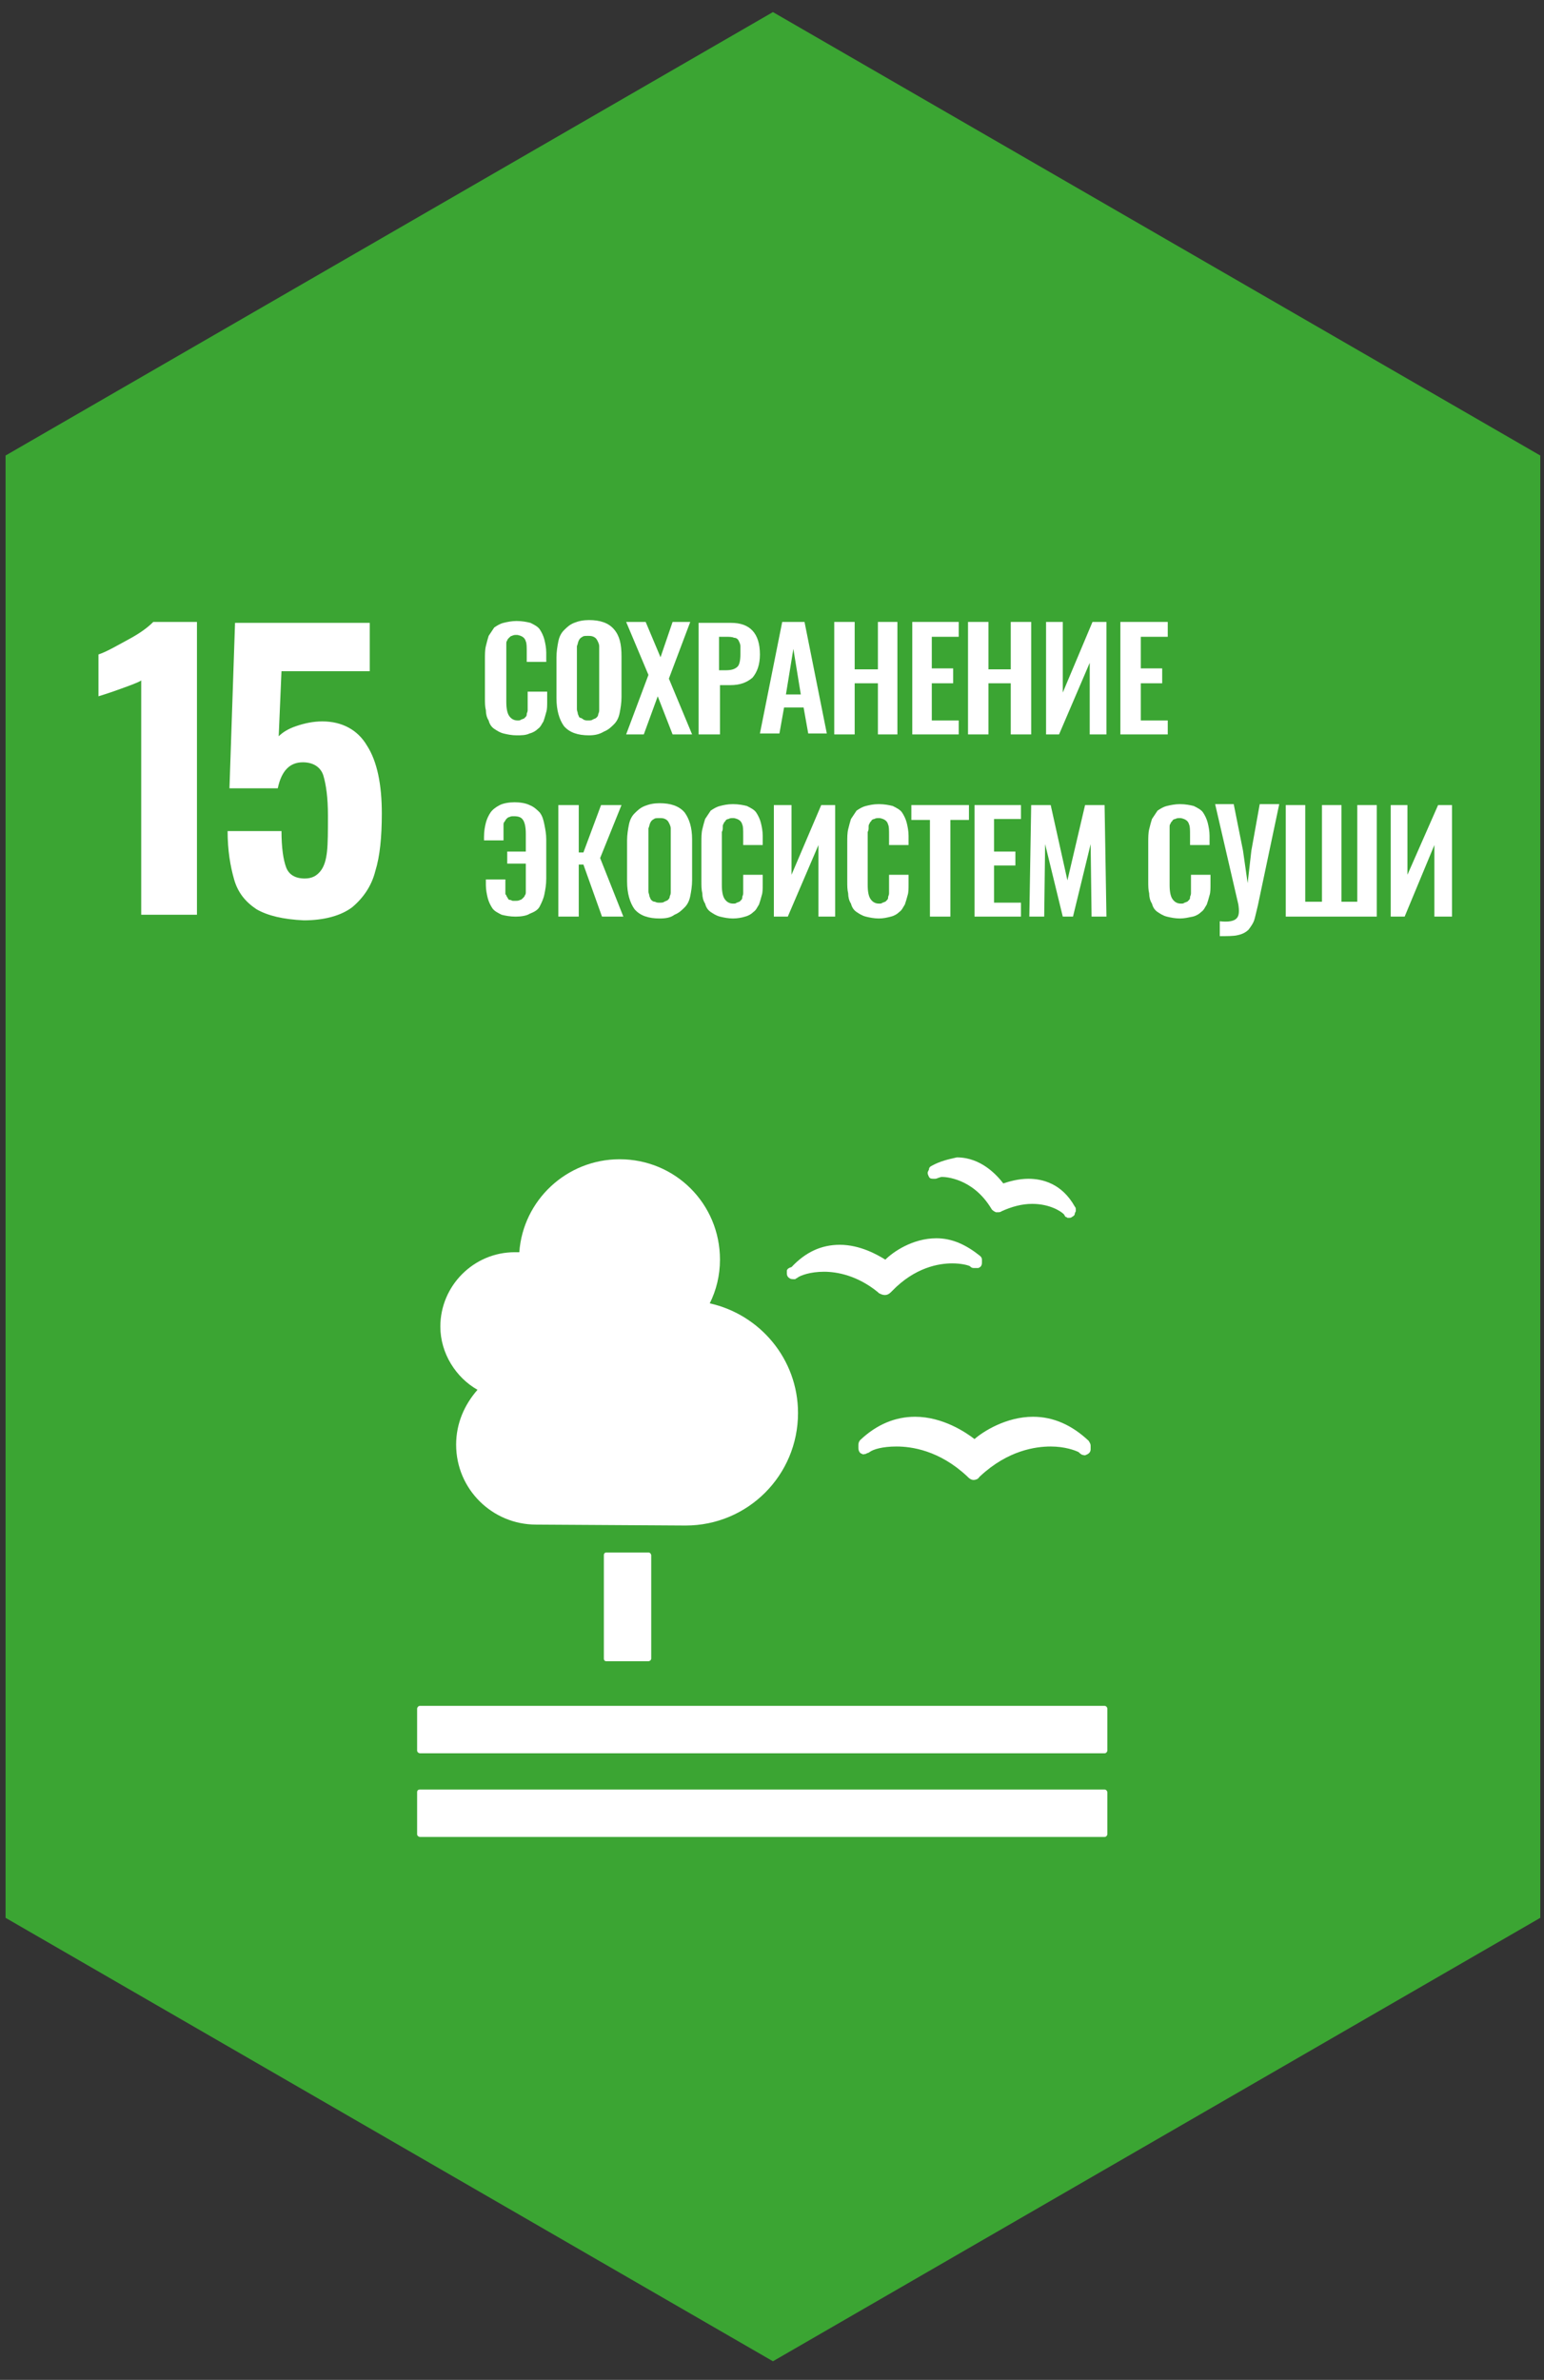 <?xml version="1.0" encoding="utf-8"?>
<!-- Generator: Adobe Illustrator 24.0.2, SVG Export Plug-In . SVG Version: 6.00 Build 0)  -->
<svg version="1.1" id="Слой_1" xmlns="http://www.w3.org/2000/svg" xmlns:xlink="http://www.w3.org/1999/xlink" x="0px" y="0px"
	 viewBox="0 0 166.2 256" style="enable-background:new 0 0 166.2 256;" xml:space="preserve">
<rect x="0" y="0" width="166.2" height="256" fill="#333333" stroke="none"/>
<style type="text/css">
	.st0{fill:#3BA533;}
	.st1{clip-path:url(#SVGID_2_);fill:#FFFFFF;}
	.st2{fill:#FFFFFF;}
	.st3{clip-path:url(#SVGID_4_);fill:#FFFFFF;}
	.st4{clip-path:url(#SVGID_6_);fill:#FFFFFF;}
	.st5{clip-path:url(#SVGID_8_);fill:#FFFFFF;}
	.st6{clip-path:url(#SVGID_10_);fill:#FFFFFF;}
	.st7{clip-path:url(#SVGID_12_);fill:#FFFFFF;}
	.st8{clip-path:url(#SVGID_14_);fill:#FFFFFF;}
</style>
<polygon class="st0" points="83.2,1.3 0.6,49 0.6,206.3 83.2,254 165.8,206.3 165.8,49 "/>
<g>
	<defs>
		<rect id="SVGID_1_" x="0.6" y="1.3" width="165.2" height="252.7"/>
	</defs>
	<clipPath id="SVGID_2_">
		<use xlink:href="#SVGID_1_"  style="overflow:visible;"/>
	</clipPath>
	<path class="st1" d="M27.6,97.8c-1.2-0.8-2-1.8-2.4-3.2c-0.4-1.4-0.7-3.1-0.7-5.2h5.8c0,1.8,0.2,3.1,0.5,3.9c0.3,0.8,1,1.2,2,1.2
		c0.8,0,1.3-0.3,1.7-0.8c0.4-0.5,0.6-1.2,0.7-2.1c0.1-0.9,0.1-2.2,0.1-3.9c0-1.9-0.2-3.3-0.5-4.3c-0.3-0.9-1.1-1.4-2.2-1.4
		c-1.4,0-2.3,0.9-2.7,2.8h-5.2L25.3,67h14.5v5.2h-9.5l-0.3,7c0.4-0.4,1-0.8,1.9-1.1c0.9-0.3,1.8-0.5,2.8-0.5c2.1,0,3.8,0.9,4.8,2.6
		c1.1,1.7,1.6,4.2,1.6,7.3c0,2.5-0.2,4.6-0.7,6.2c-0.4,1.6-1.3,2.9-2.5,3.9c-1.2,0.9-3,1.4-5.2,1.4C30.5,98.9,28.8,98.5,27.6,97.8"
		/>
	<path class="st1" d="M55.6,79.1c-0.5,0-1-0.1-1.4-0.2c-0.4-0.1-0.7-0.3-1-0.5c-0.3-0.2-0.5-0.5-0.6-0.9c-0.2-0.3-0.3-0.7-0.3-1.1
		c-0.1-0.4-0.1-0.8-0.1-1.3v-4.2c0-0.5,0-1,0.1-1.4c0.1-0.4,0.2-0.8,0.3-1.1c0.2-0.3,0.4-0.6,0.6-0.9c0.3-0.2,0.6-0.4,1-0.5
		c0.4-0.1,0.9-0.2,1.4-0.2c0.6,0,1.1,0.1,1.5,0.2c0.4,0.2,0.8,0.4,1,0.7c0.2,0.3,0.4,0.7,0.5,1.1c0.1,0.4,0.2,0.9,0.2,1.4v1h-2.1v-1
		c0-0.6,0-1-0.1-1.2c-0.1-0.4-0.4-0.6-0.9-0.7h-0.1c-0.2,0-0.3,0-0.5,0.1c-0.1,0-0.2,0.1-0.3,0.2c-0.1,0.1-0.2,0.2-0.2,0.3
		c-0.1,0.1-0.1,0.2-0.1,0.4c0,0.2,0,0.3,0,0.5c0,0.1,0,0.3,0,0.6v5.1c0,0.7,0.1,1.2,0.3,1.5c0.2,0.3,0.5,0.5,0.9,0.5
		c0.2,0,0.3,0,0.4-0.1c0.1,0,0.2-0.1,0.3-0.1c0.1-0.1,0.1-0.1,0.2-0.2c0.1-0.1,0.1-0.2,0.1-0.3c0-0.1,0.1-0.2,0.1-0.4
		c0-0.2,0-0.3,0-0.4c0-0.1,0-0.3,0-0.5v-1.1h2.1v1c0,0.5,0,0.9-0.1,1.2c-0.1,0.4-0.2,0.7-0.3,1c-0.2,0.3-0.3,0.6-0.6,0.8
		c-0.2,0.2-0.5,0.4-0.9,0.5C56.6,79.1,56.1,79.1,55.6,79.1"/>
	<path class="st1" d="M62.8,77.4c0.2,0.1,0.3,0.1,0.5,0.1c0.2,0,0.4,0,0.5-0.1c0.2-0.1,0.3-0.1,0.4-0.2c0.1-0.1,0.2-0.2,0.2-0.4
		c0.1-0.2,0.1-0.3,0.1-0.5c0-0.2,0-0.4,0-0.6v-5.5c0-0.3,0-0.5,0-0.7c0-0.2-0.1-0.4-0.2-0.6c-0.1-0.2-0.2-0.3-0.4-0.4
		c-0.2-0.1-0.4-0.1-0.6-0.1c-0.3,0-0.5,0-0.6,0.1c-0.2,0.1-0.3,0.2-0.4,0.4c-0.1,0.2-0.1,0.4-0.2,0.6c0,0.2,0,0.4,0,0.7v5.5
		c0,0.2,0,0.4,0,0.6c0,0.2,0.1,0.3,0.1,0.5c0.1,0.2,0.1,0.3,0.2,0.4C62.5,77.2,62.7,77.3,62.8,77.4 M63.4,79.1c-1.2,0-2.1-0.3-2.7-1
		c-0.5-0.7-0.8-1.7-0.8-3v-4.4c0-0.6,0.1-1.2,0.2-1.7c0.1-0.5,0.3-0.9,0.6-1.2c0.3-0.3,0.6-0.6,1.1-0.8c0.5-0.2,1-0.3,1.6-0.3
		c1.2,0,2.1,0.3,2.7,1s0.8,1.6,0.8,2.9v4.4c0,0.6-0.1,1.2-0.2,1.7c-0.1,0.5-0.3,0.9-0.6,1.2c-0.3,0.3-0.6,0.6-1.1,0.8
		C64.5,79,64,79.1,63.4,79.1"/>
</g>
<polygon class="st2" points="72.4,66.9 71.1,70.7 69.5,66.9 67.4,66.9 69.8,72.6 67.4,79 69.3,79 70.8,74.9 72.4,79 74.5,79 72,73 
	74.3,66.9 "/>
<g>
	<defs>
		<rect id="SVGID_3_" x="0.6" y="1.3" width="165.2" height="252.7"/>
	</defs>
	<clipPath id="SVGID_4_">
		<use xlink:href="#SVGID_3_"  style="overflow:visible;"/>
	</clipPath>
	<path class="st3" d="M77.4,72.1h0.7c0.6,0,1-0.1,1.3-0.4c0.2-0.2,0.3-0.7,0.3-1.3c0-0.4,0-0.7,0-0.9c0-0.2-0.1-0.4-0.2-0.6
		c-0.1-0.2-0.3-0.3-0.5-0.3c-0.2-0.1-0.5-0.1-0.9-0.1h-0.7V72.1z M75.2,79v-12h3.5c2,0,3.1,1.1,3.1,3.4c0,1.1-0.3,1.9-0.8,2.5
		c-0.6,0.5-1.3,0.8-2.4,0.8h-1.1V79H75.2z"/>
</g>
<path class="st2" d="M85.4,69.8l0.8,4.9h-1.6L85.4,69.8z M84.2,66.9l-2.4,12h2.1l0.5-2.8h2.1l0.5,2.8h2l-2.4-12H84.2z"/>
<polygon class="st2" points="94.5,66.9 94.5,72 92,72 92,66.9 89.8,66.9 89.8,79 92,79 92,73.5 94.5,73.5 94.5,79 96.6,79 
	96.6,66.9 "/>
<polygon class="st2" points="98.2,66.9 98.2,79 103.2,79 103.2,77.5 100.3,77.5 100.3,73.5 102.6,73.5 102.6,71.9 100.3,71.9 
	100.3,68.5 103.2,68.5 103.2,66.9 "/>
<polygon class="st2" points="108.8,66.9 108.8,72 106.4,72 106.4,66.9 104.2,66.9 104.2,79 106.4,79 106.4,73.5 108.8,73.5 
	108.8,79 111,79 111,66.9 "/>
<polygon class="st2" points="117.6,66.9 114.4,74.5 114.4,66.9 112.6,66.9 112.6,79 114,79 117.3,71.3 117.3,79 119.1,79 
	119.1,66.9 "/>
<polygon class="st2" points="120.6,66.9 120.6,79 125.7,79 125.7,77.5 122.8,77.5 122.8,73.5 125.1,73.5 125.1,71.9 122.8,71.9 
	122.8,68.5 125.7,68.5 125.7,66.9 "/>
<g>
	<defs>
		<rect id="SVGID_5_" x="0.6" y="1.3" width="165.2" height="252.7"/>
	</defs>
	<clipPath id="SVGID_6_">
		<use xlink:href="#SVGID_5_"  style="overflow:visible;"/>
	</clipPath>
	<path class="st4" d="M55.5,98.6c-0.6,0-1.1-0.1-1.5-0.2c-0.4-0.2-0.8-0.4-1-0.7c-0.2-0.3-0.4-0.7-0.5-1.1c-0.1-0.4-0.2-0.9-0.2-1.4
		v-0.6h2.1v0.6v0v0.3c0,0.1,0,0.2,0,0.3c0,0.1,0,0.2,0,0.3c0,0.1,0,0.1,0.1,0.2c0,0.1,0.1,0.2,0.1,0.2c0,0.1,0.1,0.1,0.1,0.2
		c0.1,0.1,0.1,0.1,0.2,0.1c0.1,0,0.2,0.1,0.3,0.1c0.1,0,0.2,0,0.3,0c0.2,0,0.3,0,0.5-0.1c0.1,0,0.2-0.1,0.3-0.2
		c0.1-0.1,0.2-0.2,0.2-0.3c0.1-0.1,0.1-0.2,0.1-0.4c0-0.2,0-0.3,0-0.5c0-0.1,0-0.3,0-0.6v-1.9h-2v-1.3h2v-1.9c0-0.7-0.1-1.2-0.3-1.5
		c-0.2-0.3-0.5-0.4-1-0.4c-0.2,0-0.3,0-0.5,0.1c-0.1,0-0.2,0.1-0.3,0.2c-0.1,0.1-0.1,0.2-0.2,0.3c-0.1,0.1-0.1,0.2-0.1,0.4
		c0,0.2,0,0.3,0,0.5c0,0.1,0,0.3,0,0.5v0.6h-2.1V90c0-0.6,0.1-1.1,0.2-1.5c0.1-0.4,0.3-0.8,0.5-1.1c0.2-0.3,0.6-0.6,1-0.8
		c0.4-0.2,1-0.3,1.6-0.3c0.6,0,1.2,0.1,1.6,0.3c0.5,0.2,0.8,0.5,1.1,0.8c0.3,0.4,0.4,0.8,0.5,1.3c0.1,0.5,0.2,1,0.2,1.6v4.2
		c0,0.7-0.1,1.2-0.2,1.7c-0.1,0.5-0.3,0.9-0.5,1.3c-0.2,0.4-0.6,0.6-1.1,0.8C56.7,98.5,56.1,98.6,55.5,98.6"/>
</g>
<polygon class="st2" points="64.7,86.6 62.8,91.7 62.3,91.7 62.3,86.6 60.1,86.6 60.1,98.6 62.3,98.6 62.3,93 62.8,93 64.8,98.6 
	67.1,98.6 64.6,92.3 66.9,86.6 "/>
<g>
	<defs>
		<rect id="SVGID_7_" x="0.6" y="1.3" width="165.2" height="252.7"/>
	</defs>
	<clipPath id="SVGID_8_">
		<use xlink:href="#SVGID_7_"  style="overflow:visible;"/>
	</clipPath>
	<path class="st5" d="M70.5,97c0.2,0.1,0.3,0.1,0.5,0.1c0.2,0,0.4,0,0.5-0.1c0.2-0.1,0.3-0.1,0.4-0.2c0.1-0.1,0.2-0.2,0.2-0.4
		c0.1-0.2,0.1-0.3,0.1-0.5c0-0.2,0-0.4,0-0.6v-5.5c0-0.3,0-0.5,0-0.7c0-0.2-0.1-0.4-0.2-0.6c-0.1-0.2-0.2-0.3-0.4-0.4
		c-0.2-0.1-0.4-0.1-0.6-0.1c-0.3,0-0.5,0-0.6,0.1c-0.2,0.1-0.3,0.2-0.4,0.4c-0.1,0.2-0.1,0.4-0.2,0.6c0,0.2,0,0.4,0,0.7v5.5
		c0,0.2,0,0.4,0,0.6c0,0.2,0.1,0.3,0.1,0.5c0.1,0.2,0.1,0.3,0.2,0.4S70.3,97,70.5,97 M71,98.8c-1.2,0-2.1-0.3-2.7-1
		c-0.5-0.7-0.8-1.7-0.8-3v-4.4c0-0.6,0.1-1.2,0.2-1.7c0.1-0.5,0.3-0.9,0.6-1.2c0.3-0.3,0.6-0.6,1.1-0.8c0.5-0.2,1-0.3,1.6-0.3
		c1.2,0,2.1,0.3,2.7,1c0.5,0.7,0.8,1.6,0.8,2.9v4.4c0,0.6-0.1,1.2-0.2,1.7c-0.1,0.5-0.3,0.9-0.6,1.2c-0.3,0.3-0.6,0.6-1.1,0.8
		C72.2,98.7,71.7,98.8,71,98.8"/>
	<path class="st5" d="M78.9,98.8c-0.5,0-1-0.1-1.4-0.2s-0.7-0.3-1-0.5c-0.3-0.2-0.5-0.5-0.6-0.9c-0.2-0.3-0.3-0.7-0.3-1.1
		c-0.1-0.4-0.1-0.8-0.1-1.3v-4.2c0-0.5,0-1,0.1-1.4c0.1-0.4,0.2-0.8,0.3-1.1c0.2-0.3,0.4-0.6,0.6-0.9c0.3-0.2,0.6-0.4,1-0.5
		c0.4-0.1,0.8-0.2,1.4-0.2c0.6,0,1.1,0.1,1.5,0.2c0.4,0.2,0.8,0.4,1,0.7c0.2,0.3,0.4,0.7,0.5,1.1c0.1,0.4,0.2,0.9,0.2,1.4v1h-2.1v-1
		c0-0.6,0-1-0.1-1.2c-0.1-0.4-0.4-0.6-0.9-0.7h-0.1c-0.2,0-0.3,0-0.5,0.1c-0.1,0-0.3,0.1-0.3,0.2c-0.1,0.1-0.2,0.2-0.2,0.3
		c-0.1,0.1-0.1,0.2-0.1,0.4c0,0.2,0,0.3-0.1,0.5c0,0.1,0,0.3,0,0.6v5.1c0,0.7,0.1,1.2,0.3,1.5c0.2,0.3,0.5,0.5,0.9,0.5
		c0.2,0,0.3,0,0.4-0.1c0.1,0,0.2-0.1,0.3-0.1c0.1-0.1,0.1-0.1,0.2-0.2c0.1-0.1,0.1-0.2,0.1-0.3c0-0.1,0.1-0.2,0.1-0.4
		c0-0.2,0-0.3,0-0.4c0-0.1,0-0.3,0-0.5v-1.1h2.1v1c0,0.5,0,0.9-0.1,1.2c-0.1,0.4-0.2,0.7-0.3,1c-0.2,0.3-0.3,0.6-0.6,0.8
		c-0.2,0.2-0.5,0.4-0.9,0.5C79.9,98.7,79.4,98.8,78.9,98.8"/>
</g>
<polygon class="st2" points="88.4,86.6 85.2,94.1 85.2,86.6 83.3,86.6 83.3,98.6 84.8,98.6 88.1,90.9 88.1,98.6 89.9,98.6 
	89.9,86.6 "/>
<g>
	<defs>
		<rect id="SVGID_9_" x="0.6" y="1.3" width="165.2" height="252.7"/>
	</defs>
	<clipPath id="SVGID_10_">
		<use xlink:href="#SVGID_9_"  style="overflow:visible;"/>
	</clipPath>
	<path class="st6" d="M94.6,98.8c-0.5,0-1-0.1-1.4-0.2s-0.7-0.3-1-0.5c-0.3-0.2-0.5-0.5-0.6-0.9c-0.2-0.3-0.3-0.7-0.3-1.1
		c-0.1-0.4-0.1-0.8-0.1-1.3v-4.2c0-0.5,0-1,0.1-1.4c0.1-0.4,0.2-0.8,0.3-1.1c0.2-0.3,0.4-0.6,0.6-0.9c0.3-0.2,0.6-0.4,1-0.5
		c0.4-0.1,0.8-0.2,1.4-0.2c0.6,0,1.1,0.1,1.5,0.2c0.4,0.2,0.8,0.4,1,0.7c0.2,0.3,0.4,0.7,0.5,1.1c0.1,0.4,0.2,0.9,0.2,1.4v1h-2.1v-1
		c0-0.6,0-1-0.1-1.2c-0.1-0.4-0.4-0.6-0.9-0.7h-0.1c-0.2,0-0.3,0-0.5,0.1c-0.1,0-0.3,0.1-0.3,0.2c-0.1,0.1-0.2,0.2-0.2,0.3
		c-0.1,0.1-0.1,0.2-0.1,0.4c0,0.2,0,0.3-0.1,0.5c0,0.1,0,0.3,0,0.6v5.1c0,0.7,0.1,1.2,0.3,1.5c0.2,0.3,0.5,0.5,0.9,0.5
		c0.2,0,0.3,0,0.4-0.1c0.1,0,0.2-0.1,0.3-0.1c0.1-0.1,0.1-0.1,0.2-0.2c0.1-0.1,0.1-0.2,0.1-0.3c0-0.1,0.1-0.2,0.1-0.4
		c0-0.2,0-0.3,0-0.4c0-0.1,0-0.3,0-0.5v-1.1h2.1v1c0,0.5,0,0.9-0.1,1.2c-0.1,0.4-0.2,0.7-0.3,1c-0.2,0.3-0.3,0.6-0.6,0.8
		c-0.2,0.2-0.5,0.4-0.9,0.5C95.5,98.7,95.1,98.8,94.6,98.8"/>
</g>
<polygon class="st2" points="98.1,86.6 98.1,88.2 100.1,88.2 100.1,98.6 102.3,98.6 102.3,88.2 104.3,88.2 104.3,86.6 "/>
<polygon class="st2" points="104.9,86.6 104.9,98.6 109.9,98.6 109.9,97.1 107,97.1 107,93.1 109.3,93.1 109.3,91.6 107,91.6 
	107,88.1 109.9,88.1 109.9,86.6 "/>
<polygon class="st2" points="110.8,98.6 111,86.6 113.1,86.6 114.9,94.7 116.8,86.6 118.9,86.6 119.1,98.6 117.5,98.6 117.4,90.8 
	115.5,98.6 114.4,98.6 112.5,90.8 112.4,98.6 "/>
<g>
	<defs>
		<rect id="SVGID_11_" x="0.6" y="1.3" width="165.2" height="252.7"/>
	</defs>
	<clipPath id="SVGID_12_">
		<use xlink:href="#SVGID_11_"  style="overflow:visible;"/>
	</clipPath>
	<path class="st7" d="M127,98.8c-0.5,0-1-0.1-1.4-0.2c-0.4-0.1-0.7-0.3-1-0.5c-0.3-0.2-0.5-0.5-0.6-0.9c-0.2-0.3-0.3-0.7-0.3-1.1
		c-0.1-0.4-0.1-0.8-0.1-1.3v-4.2c0-0.5,0-1,0.1-1.4c0.1-0.4,0.2-0.8,0.3-1.1c0.2-0.3,0.4-0.6,0.6-0.9c0.3-0.2,0.6-0.4,1-0.5
		c0.4-0.1,0.9-0.2,1.4-0.2c0.6,0,1.1,0.1,1.5,0.2c0.4,0.2,0.8,0.4,1,0.7c0.2,0.3,0.4,0.7,0.5,1.1c0.1,0.4,0.2,0.9,0.2,1.4v1h-2.1v-1
		c0-0.6,0-1-0.1-1.2c-0.1-0.4-0.4-0.6-0.9-0.7H127c-0.2,0-0.3,0-0.5,0.1c-0.1,0-0.3,0.1-0.3,0.2c-0.1,0.1-0.2,0.2-0.2,0.3
		c-0.1,0.1-0.1,0.2-0.1,0.4c0,0.2,0,0.3,0,0.5c0,0.1,0,0.3,0,0.6v5.1c0,0.7,0.1,1.2,0.3,1.5c0.2,0.3,0.5,0.5,0.9,0.5
		c0.2,0,0.3,0,0.4-0.1c0.1,0,0.2-0.1,0.3-0.1c0.1-0.1,0.1-0.1,0.2-0.2c0.1-0.1,0.1-0.2,0.1-0.3c0-0.1,0.1-0.2,0.1-0.4
		c0-0.2,0-0.3,0-0.4c0-0.1,0-0.3,0-0.5v-1.1h2.1v1c0,0.5,0,0.9-0.1,1.2c-0.1,0.4-0.2,0.7-0.3,1c-0.2,0.3-0.3,0.6-0.6,0.8
		c-0.2,0.2-0.5,0.4-0.9,0.5C127.9,98.7,127.5,98.8,127,98.8"/>
	<path class="st7" d="M131.3,100.7v-1.6c0.9,0.1,1.5,0,1.8-0.3c0.3-0.3,0.3-0.8,0.2-1.5l-2.5-10.8h2l1,5l0.5,3.5l0.4-3.5l0.9-5h2.1
		l-2.3,10.9c-0.2,0.8-0.3,1.3-0.4,1.6c-0.1,0.3-0.3,0.6-0.6,1c-0.3,0.3-0.7,0.5-1.2,0.6C132.8,100.7,132.1,100.7,131.3,100.7"/>
</g>
<polygon class="st2" points="138.4,98.6 138.4,86.6 140.5,86.6 140.5,97 142.3,97 142.3,86.6 144.4,86.6 144.4,97 146.1,97 
	146.1,86.6 148.2,86.6 148.2,98.6 "/>
<polygon class="st2" points="154.8,86.6 151.5,94.1 151.5,86.6 149.7,86.6 149.7,98.6 151.2,98.6 154.4,90.9 154.4,98.6 156.3,98.6 
	156.3,86.6 "/>
<g>
	<defs>
		<rect id="SVGID_13_" x="0.6" y="1.3" width="165.2" height="252.7"/>
	</defs>
	<clipPath id="SVGID_14_">
		<use xlink:href="#SVGID_13_"  style="overflow:visible;"/>
	</clipPath>
	<path class="st8" d="M69.8,167c0.2,0,0.3,0.2,0.3,0.3v11.1c0,0.2-0.2,0.3-0.3,0.3h-4.5c-0.2,0-0.3-0.1-0.3-0.3v-11.1
		c0-0.2,0.1-0.3,0.3-0.3H69.8z"/>
	<path class="st8" d="M118.9,183.5H45.2c-0.2,0-0.3,0.2-0.3,0.3v4.5c0,0.2,0.2,0.3,0.3,0.3h73.7c0.2,0,0.3-0.2,0.3-0.3v-4.5
		C119.2,183.7,119.1,183.5,118.9,183.5"/>
	<path class="st8" d="M118.9,192.5H45.2c-0.2,0-0.3,0.1-0.3,0.3v4.5c0,0.2,0.2,0.3,0.3,0.3h73.7c0.2,0,0.3-0.2,0.3-0.3v-4.5
		C119.2,192.7,119.1,192.5,118.9,192.5"/>
	<path class="st8" d="M104.9,154.8c-0.9-0.7-3.4-2.4-6.4-2.4c-2.1,0-4.1,0.8-5.9,2.5c-0.1,0.1-0.2,0.3-0.2,0.5v0.4
		c0,0.2,0.1,0.4,0.2,0.5c0.2,0.1,0.3,0.2,0.5,0.1c0,0,0.1,0,0.1,0c0.1-0.1,0.3-0.1,0.4-0.2c0.4-0.3,1.4-0.6,2.9-0.6
		c1.6,0,4.6,0.4,7.6,3.2l0.1,0.1c0.2,0.2,0.4,0.3,0.6,0.3c0.2,0,0.5-0.1,0.6-0.3l0.1-0.1c3-2.8,6-3.2,7.6-3.2c1.5,0,2.6,0.4,3,0.6
		c0.1,0.1,0.2,0.2,0.4,0.3c0.1,0,0.3,0.1,0.4,0c0.3-0.1,0.5-0.3,0.5-0.6v-0.4c0-0.2-0.1-0.3-0.2-0.5c-1.8-1.7-3.8-2.6-6-2.6
		C108.3,152.4,105.8,154,104.9,154.8"/>
	<path class="st8" d="M100.3,125.4c-0.2,0.1-0.3,0.2-0.3,0.4l-0.1,0.2c-0.1,0.2,0,0.4,0.1,0.6c0.1,0.2,0.3,0.2,0.5,0.2
		c0,0,0.1,0,0.1,0c0.1,0,0.2,0,0.4-0.1c0.1,0,0.2-0.1,0.4-0.1c0.3,0,3.3,0.1,5.3,3.4l0,0c0.1,0.2,0.3,0.3,0.5,0.4c0.1,0,0.2,0,0.2,0
		c0.1,0,0.3,0,0.4-0.1l0,0c1.1-0.5,2.2-0.8,3.3-0.8c1.9,0,3.1,0.8,3.4,1.1c0.1,0.1,0.1,0.2,0.2,0.3c0.1,0,0.2,0.1,0.2,0.1
		c0,0,0.1,0,0.1,0c0,0,0,0,0.1,0c0.1,0,0.2,0,0.3-0.1c0.2-0.1,0.3-0.2,0.3-0.4l0.1-0.2c0-0.1,0-0.1,0-0.2c0-0.1,0-0.2-0.1-0.3
		c-1.4-2.5-3.5-3-5-3c-1.1,0-2.1,0.3-2.7,0.5c-0.7-0.9-2.4-2.8-5-2.8C102.1,124.7,101.2,124.9,100.3,125.4"/>
	<path class="st8" d="M84.7,136.7l0,0.3c0,0.2,0.1,0.4,0.3,0.5c0.1,0.1,0.3,0.1,0.5,0.1c0,0,0.1,0,0.1,0c0.1-0.1,0.2-0.1,0.3-0.2
		c0.3-0.2,1.3-0.6,2.8-0.6c1.4,0,3.6,0.4,5.8,2.2l0.1,0.1c0.2,0.1,0.4,0.2,0.6,0.2h0.1c0.2,0,0.4-0.1,0.6-0.3l0.1-0.1
		c2.5-2.6,5.1-3,6.5-3c1,0,1.7,0.2,1.9,0.3c0.1,0.1,0.2,0.2,0.4,0.2c0,0,0.2,0,0.3,0c0.1,0,0.1,0,0.2,0c0.3-0.1,0.4-0.3,0.4-0.6
		l0-0.3c0-0.2-0.1-0.3-0.2-0.4c-1.5-1.2-3-1.9-4.7-1.9c-2.6,0-4.7,1.5-5.5,2.3c-0.8-0.5-2.7-1.6-4.9-1.6c-2,0-3.7,0.8-5.2,2.4
		C84.8,136.4,84.7,136.6,84.7,136.7"/>
	<path class="st8" d="M47.4,142.7c0-4.4,3.6-8,8-8c0.2,0,0.3,0,0.5,0c0.4-5.6,5.1-10,10.8-10c6,0,10.8,4.8,10.8,10.8
		c0,1.7-0.4,3.3-1.1,4.7c5.4,1.2,9.5,6,9.5,11.8c0,6.7-5.4,12.1-12.1,12.1c-0.5,0-16.1-0.1-16.1-0.1c-4.7,0-8.6-3.8-8.6-8.6
		c0-2.3,0.9-4.3,2.3-5.9C49.1,148.2,47.4,145.6,47.4,142.7"/>
	<path class="st8" d="M15.2,73.2c-0.3,0.2-1.1,0.5-2.5,1c-1.1,0.4-1.8,0.6-2.1,0.7v-4.5c0.9-0.3,1.9-0.9,3.2-1.6
		c1.3-0.7,2.1-1.3,2.7-1.9h4.7v31.5h-6V73.2z"/>
</g>
</svg>
